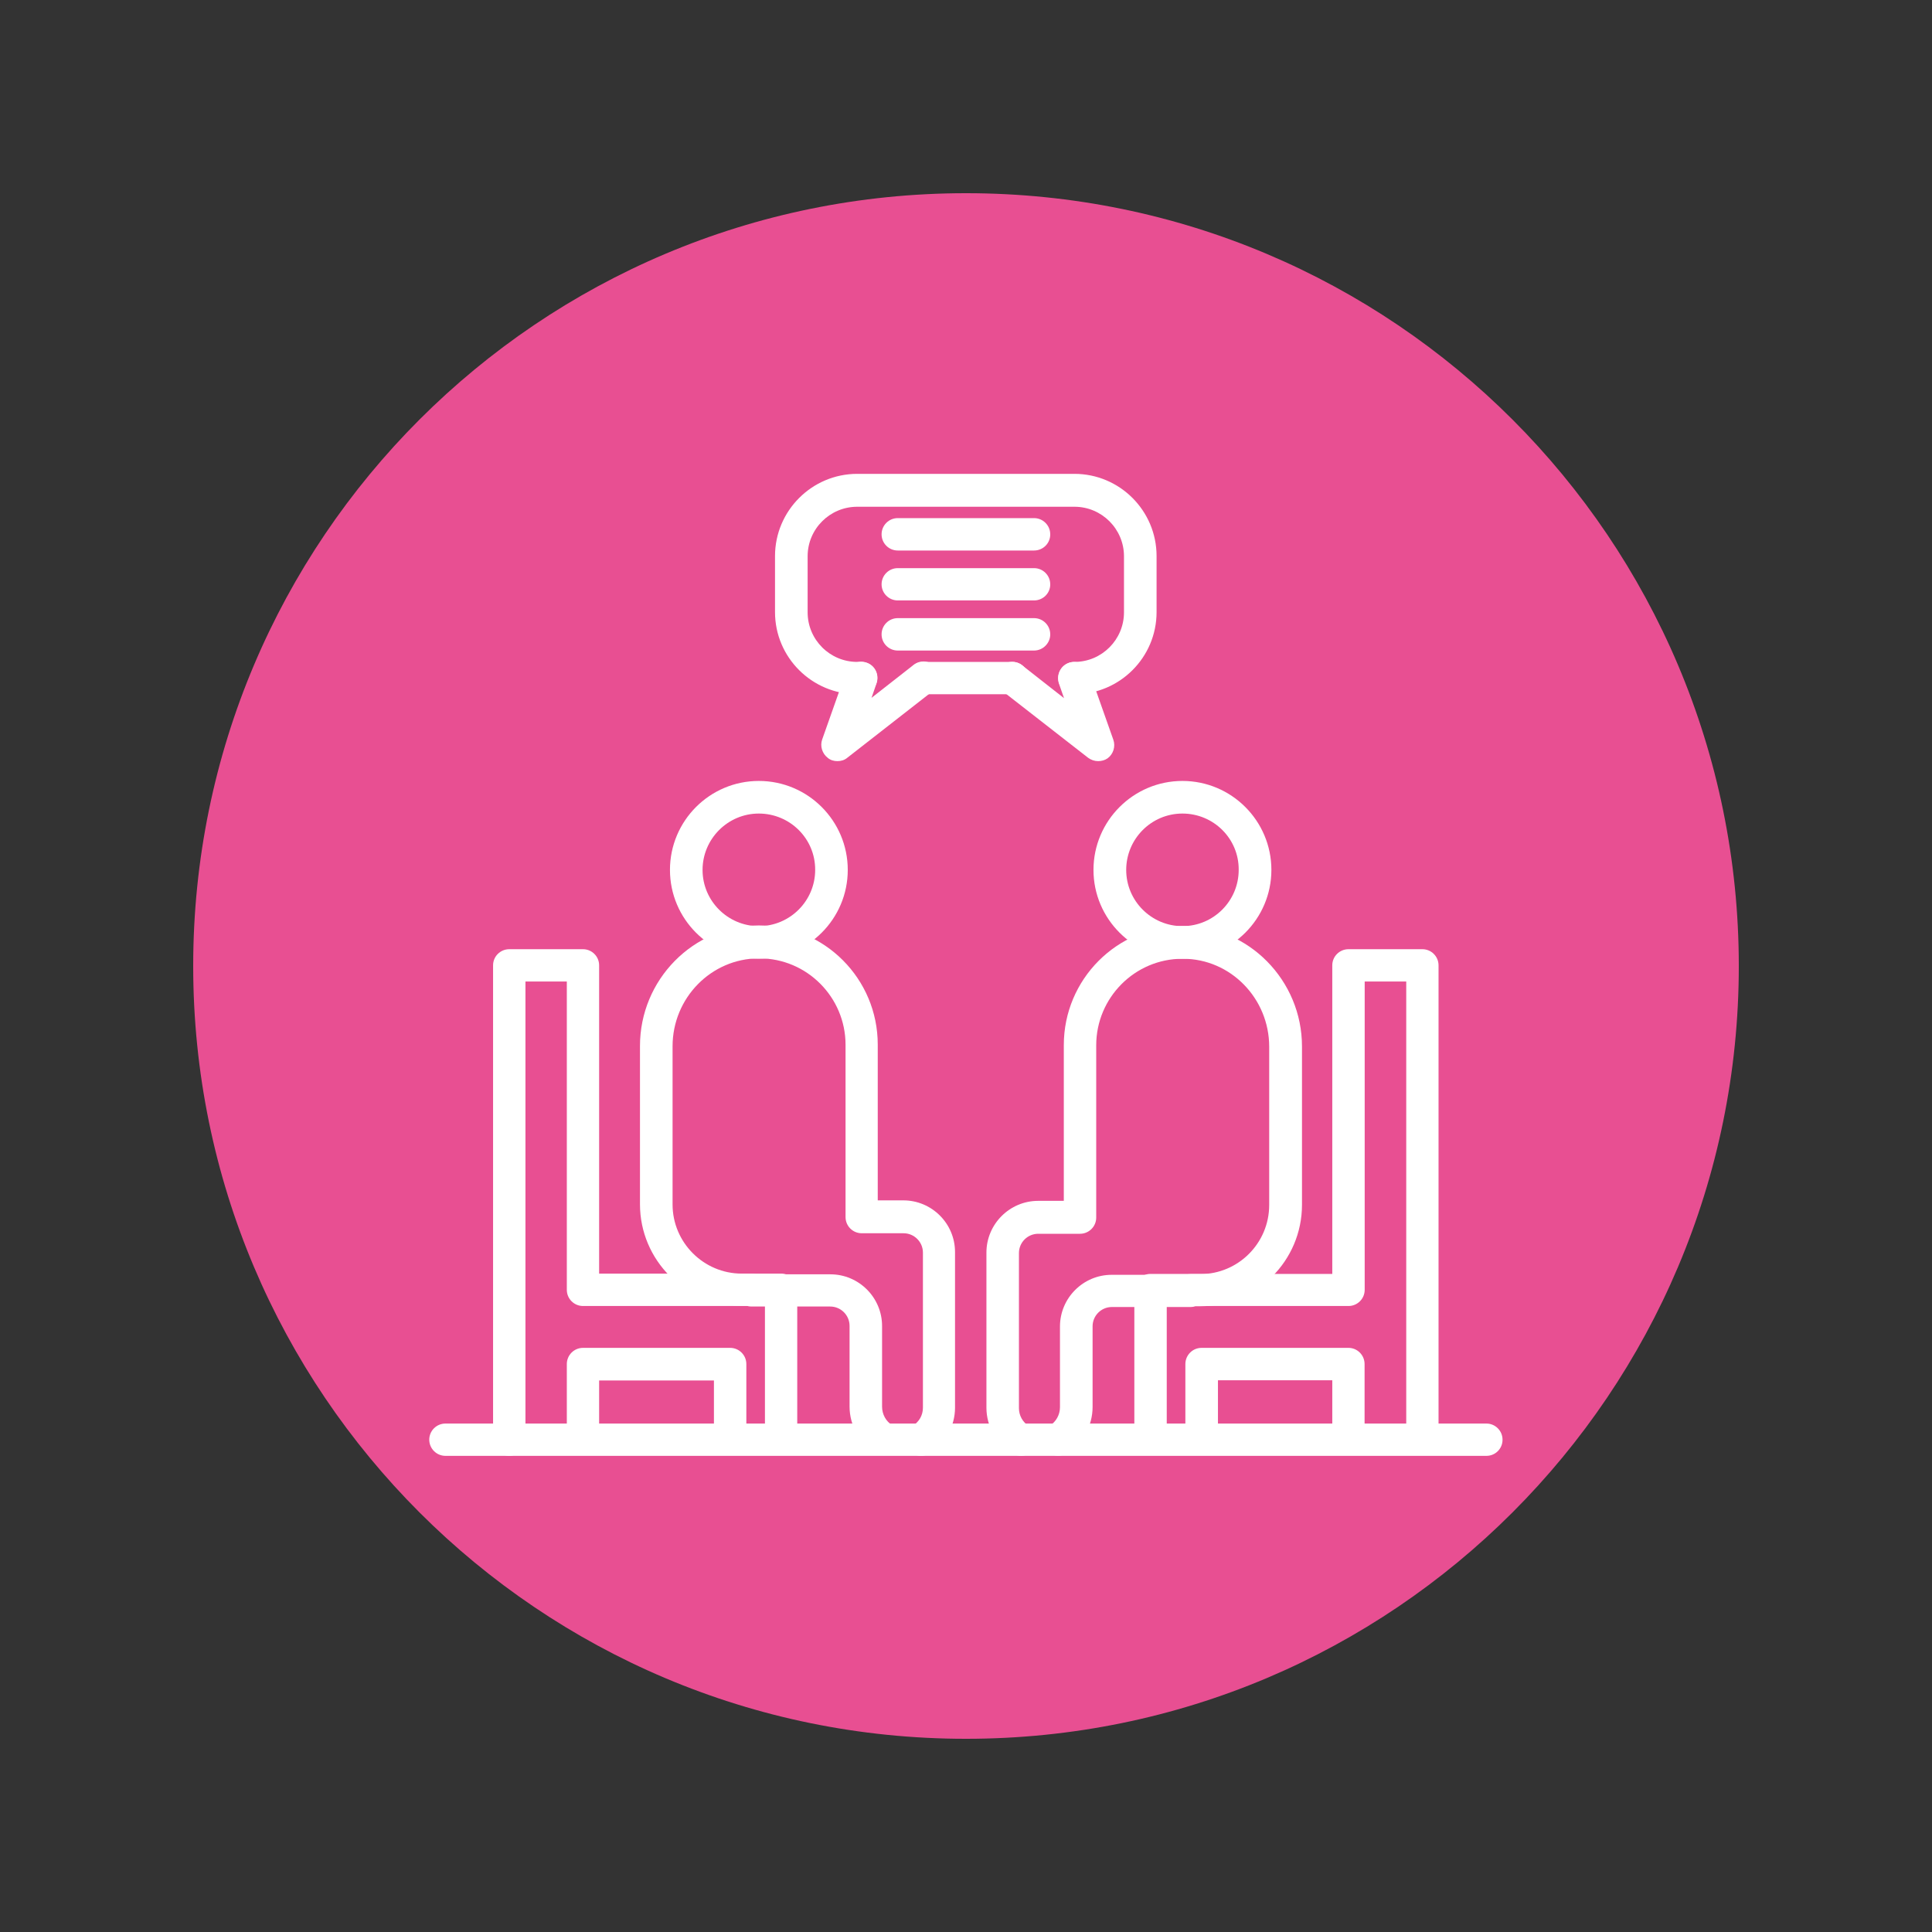 <svg xmlns="http://www.w3.org/2000/svg" xmlns:xlink="http://www.w3.org/1999/xlink" width="100" zoomAndPan="magnify" viewBox="0 0 75 75" height="100" preserveAspectRatio="xMidYMid meet" version="1.0"><rect x="0" y="0" width="75" height="75" fill="#333333" stroke="none"/><defs><clipPath id="d474fb4784"><path d="M 7.5 7.5 L 67.5 7.5 L 67.5 67.5 L 7.5 67.5 Z M 7.5 7.5 " clip-rule="nonzero"/></clipPath><clipPath id="da5323fc3b"><path d="M 37.5 7.5 C 20.93 7.5 7.5 20.93 7.5 37.5 C 7.5 54.07 20.93 67.5 37.5 67.5 C 54.07 67.5 67.5 54.07 67.5 37.5 C 67.5 20.93 54.07 7.5 37.5 7.5 Z M 37.5 7.5 " clip-rule="nonzero"/></clipPath><clipPath id="b3b03e3c32"><path d="M 30 18.395 L 45 18.395 L 45 27 L 30 27 Z M 30 18.395 " clip-rule="nonzero"/></clipPath><clipPath id="ef10effb19"><path d="M 22 52 L 29 52 L 29 56.645 L 22 56.645 Z M 22 52 " clip-rule="nonzero"/></clipPath><clipPath id="5909ca3403"><path d="M 19 36 L 31 36 L 31 56.645 L 19 56.645 Z M 19 36 " clip-rule="nonzero"/></clipPath><clipPath id="861b9c8559"><path d="M 46 52 L 53 52 L 53 56.645 L 46 56.645 Z M 46 52 " clip-rule="nonzero"/></clipPath><clipPath id="ccae631948"><path d="M 44 36 L 56 36 L 56 56.645 L 44 56.645 Z M 44 36 " clip-rule="nonzero"/></clipPath><clipPath id="5c057519a6"><path d="M 16.648 55 L 58.648 55 L 58.648 56.645 L 16.648 56.645 Z M 16.648 55 " clip-rule="nonzero"/></clipPath><clipPath id="86761d317c"><path d="M 24 35 L 38 35 L 38 56.645 L 24 56.645 Z M 24 35 " clip-rule="nonzero"/></clipPath><clipPath id="42b8d246fb"><path d="M 38 35 L 51 35 L 51 56.645 L 38 56.645 Z M 38 35 " clip-rule="nonzero"/></clipPath></defs><g clip-path="url(#d474fb4784)"><g clip-path="url(#da5323fc3b)"><path fill="#e84f92" d="M 7.5 7.5 L 67.5 7.5 L 67.5 67.5 L 7.5 67.5 Z M 7.5 7.5 " fill-opacity="1" fill-rule="nonzero"/></g></g><path fill="#ffffff" d="M 39.297 26.949 L 35.848 26.949 C 35.5 26.949 35.219 26.668 35.219 26.32 C 35.219 25.973 35.5 25.695 35.848 25.695 L 39.297 25.695 C 39.645 25.695 39.926 25.973 39.926 26.32 C 39.926 26.668 39.645 26.949 39.297 26.949 Z M 39.297 26.949 " fill-opacity="1" fill-rule="evenodd"/><g clip-path="url(#b3b03e3c32)"><path fill="#ffffff" d="M 41.711 26.949 C 41.363 26.949 41.082 26.668 41.082 26.32 C 41.082 25.973 41.363 25.695 41.711 25.695 C 42.77 25.695 43.633 24.832 43.633 23.77 L 43.633 21.594 C 43.633 20.535 42.77 19.672 41.711 19.672 L 33.277 19.672 C 32.215 19.672 31.352 20.535 31.352 21.594 L 31.352 23.77 C 31.352 24.832 32.215 25.695 33.277 25.695 L 33.426 25.695 C 33.773 25.695 34.055 25.973 34.055 26.32 C 34.055 26.668 33.773 26.949 33.426 26.949 L 33.277 26.949 C 31.523 26.949 30.086 25.523 30.086 23.762 L 30.086 21.586 C 30.086 19.832 31.516 18.395 33.277 18.395 L 41.711 18.395 C 43.465 18.395 44.898 19.824 44.898 21.586 L 44.898 23.762 C 44.898 25.523 43.465 26.949 41.711 26.949 Z M 41.711 26.949 " fill-opacity="1" fill-rule="evenodd"/></g><path fill="#ffffff" d="M 40.141 21.371 L 34.852 21.371 C 34.504 21.371 34.223 21.09 34.223 20.742 C 34.223 20.395 34.504 20.113 34.852 20.113 L 40.141 20.113 C 40.488 20.113 40.77 20.395 40.77 20.742 C 40.773 21.09 40.492 21.371 40.141 21.371 Z M 40.141 21.371 " fill-opacity="1" fill-rule="evenodd"/><path fill="#ffffff" d="M 40.141 23.309 L 34.852 23.309 C 34.504 23.309 34.223 23.027 34.223 22.684 C 34.223 22.336 34.504 22.055 34.852 22.055 L 40.141 22.055 C 40.488 22.055 40.77 22.336 40.77 22.684 C 40.773 23.027 40.492 23.309 40.141 23.309 Z M 40.141 23.309 " fill-opacity="1" fill-rule="evenodd"/><path fill="#ffffff" d="M 40.141 25.254 L 34.852 25.254 C 34.504 25.254 34.223 24.973 34.223 24.625 C 34.223 24.277 34.504 23.996 34.852 23.996 L 40.141 23.996 C 40.488 23.996 40.77 24.277 40.77 24.625 C 40.773 24.961 40.492 25.254 40.141 25.254 Z M 40.141 25.254 " fill-opacity="1" fill-rule="evenodd"/><path fill="#ffffff" d="M 32.508 29.547 C 32.375 29.547 32.246 29.512 32.141 29.426 C 31.918 29.258 31.824 28.965 31.918 28.703 L 32.836 26.105 C 32.949 25.777 33.312 25.609 33.641 25.723 C 33.973 25.832 34.141 26.199 34.027 26.527 L 33.832 27.09 L 35.465 25.812 C 35.734 25.598 36.137 25.645 36.344 25.926 C 36.559 26.199 36.516 26.602 36.234 26.809 L 32.895 29.414 C 32.781 29.512 32.641 29.547 32.508 29.547 Z M 32.508 29.547 " fill-opacity="1" fill-rule="evenodd"/><path fill="#ffffff" d="M 42.629 29.547 C 42.488 29.547 42.355 29.5 42.242 29.418 L 38.902 26.816 C 38.633 26.602 38.574 26.207 38.793 25.938 C 39.008 25.664 39.402 25.609 39.676 25.824 L 41.305 27.102 L 41.109 26.539 C 40.996 26.211 41.164 25.844 41.496 25.73 C 41.824 25.621 42.18 25.789 42.301 26.117 L 43.219 28.715 C 43.312 28.977 43.219 29.277 42.996 29.438 C 42.891 29.512 42.762 29.547 42.629 29.547 Z M 42.629 29.547 " fill-opacity="1" fill-rule="evenodd"/><path fill="#ffffff" d="M 29.457 31.582 C 28.25 31.582 27.273 32.57 27.273 33.77 C 27.273 34.977 28.258 35.953 29.457 35.953 C 30.668 35.953 31.645 34.969 31.645 33.77 C 31.652 32.559 30.668 31.582 29.457 31.582 Z M 29.457 37.219 C 27.555 37.219 26.008 35.672 26.008 33.77 C 26.008 31.863 27.555 30.316 29.457 30.316 C 31.363 30.316 32.91 31.863 32.91 33.77 C 32.91 35.672 31.363 37.219 29.457 37.219 Z M 29.457 37.219 " fill-opacity="1" fill-rule="evenodd"/><g clip-path="url(#ef10effb19)"><path fill="#ffffff" d="M 22.633 56.488 C 22.285 56.488 22.004 56.207 22.004 55.859 L 22.004 52.953 C 22.004 52.605 22.285 52.324 22.633 52.324 L 28.344 52.324 C 28.691 52.324 28.973 52.605 28.973 52.953 L 28.973 55.785 C 28.973 56.133 28.691 56.414 28.344 56.414 C 27.996 56.414 27.715 56.133 27.715 55.785 L 27.715 53.59 L 23.258 53.59 L 23.258 55.867 C 23.258 56.207 22.977 56.488 22.633 56.488 Z M 22.633 56.488 " fill-opacity="1" fill-rule="evenodd"/></g><g clip-path="url(#5909ca3403)"><path fill="#ffffff" d="M 19.77 56.516 C 19.422 56.516 19.141 56.234 19.141 55.887 L 19.141 37.473 C 19.141 37.129 19.422 36.848 19.77 36.848 L 22.633 36.848 C 22.977 36.848 23.258 37.129 23.258 37.473 L 23.258 49.441 L 30.324 49.441 C 30.668 49.441 30.949 49.723 30.949 50.07 L 30.949 55.746 C 30.949 56.094 30.668 56.375 30.324 56.375 C 29.977 56.375 29.695 56.094 29.695 55.746 L 29.695 50.699 L 22.633 50.699 C 22.285 50.699 22.004 50.418 22.004 50.07 L 22.004 38.102 L 20.398 38.102 L 20.398 55.887 C 20.398 56.234 20.117 56.516 19.77 56.516 Z M 19.77 56.516 " fill-opacity="1" fill-rule="evenodd"/></g><g clip-path="url(#861b9c8559)"><path fill="#ffffff" d="M 46.645 56.16 C 46.297 56.16 46.016 55.879 46.016 55.531 L 46.016 52.953 C 46.016 52.605 46.297 52.324 46.645 52.324 L 52.348 52.324 C 52.691 52.324 52.973 52.605 52.973 52.953 L 52.973 55.465 C 52.973 55.812 52.691 56.094 52.348 56.094 C 52 56.094 51.719 55.812 51.719 55.465 L 51.719 53.582 L 47.281 53.582 L 47.281 55.531 C 47.281 55.879 47 56.16 46.645 56.16 Z M 46.645 56.16 " fill-opacity="1" fill-rule="evenodd"/></g><g clip-path="url(#ccae631948)"><path fill="#ffffff" d="M 44.664 56.188 C 44.316 56.188 44.035 55.906 44.035 55.559 L 44.035 50.082 C 44.035 49.734 44.316 49.453 44.664 49.453 L 51.719 49.453 L 51.719 37.473 C 51.719 37.129 52 36.848 52.348 36.848 L 55.219 36.848 C 55.562 36.848 55.844 37.129 55.844 37.473 L 55.844 55.41 C 55.844 55.754 55.562 56.035 55.219 56.035 C 54.871 56.035 54.59 55.754 54.59 55.41 L 54.59 38.102 L 52.977 38.102 L 52.977 50.07 C 52.977 50.418 52.695 50.699 52.348 50.699 L 45.293 50.699 L 45.293 55.551 C 45.293 55.906 45.012 56.188 44.664 56.188 Z M 44.664 56.188 " fill-opacity="1" fill-rule="evenodd"/></g><g clip-path="url(#5c057519a6)"><path fill="#ffffff" d="M 57.703 56.516 L 17.293 56.516 C 16.945 56.516 16.664 56.234 16.664 55.887 C 16.664 55.543 16.945 55.262 17.293 55.262 L 57.703 55.262 C 58.047 55.262 58.328 55.543 58.328 55.887 C 58.332 56.234 58.051 56.516 57.703 56.516 Z M 57.703 56.516 " fill-opacity="1" fill-rule="evenodd"/></g><g clip-path="url(#86761d317c)"><path fill="#ffffff" d="M 35.754 56.516 C 35.535 56.516 35.32 56.402 35.207 56.207 C 35.027 55.906 35.133 55.52 35.434 55.344 C 35.676 55.203 35.828 54.941 35.828 54.648 L 35.828 48.625 C 35.828 48.215 35.492 47.875 35.078 47.875 L 33.453 47.875 C 33.105 47.875 32.824 47.594 32.824 47.246 L 32.824 40.559 C 32.824 38.711 31.324 37.203 29.477 37.203 L 29.457 37.203 C 27.609 37.211 26.109 38.738 26.109 40.617 L 26.109 46.758 C 26.109 48.23 27.312 49.441 28.793 49.441 L 29.168 49.441 C 29.234 49.441 29.289 49.449 29.348 49.469 L 32.234 49.469 C 33.344 49.469 34.242 50.371 34.242 51.477 L 34.242 54.609 C 34.242 54.902 34.395 55.184 34.637 55.324 C 34.938 55.5 35.031 55.887 34.855 56.188 C 34.676 56.484 34.293 56.582 33.992 56.402 C 33.371 56.027 32.98 55.34 32.98 54.602 L 32.98 51.469 C 32.98 51.055 32.641 50.719 32.227 50.719 L 29.16 50.719 C 29.094 50.719 29.035 50.707 28.98 50.688 L 28.781 50.688 C 26.605 50.688 24.844 48.914 24.844 46.75 L 24.844 40.605 C 24.844 38.035 26.906 35.934 29.449 35.926 L 29.469 35.926 C 32.012 35.926 34.074 38 34.074 40.551 L 34.074 46.598 L 35.066 46.598 C 36.176 46.598 37.074 47.5 37.074 48.605 L 37.074 54.648 C 37.074 55.379 36.68 56.066 36.055 56.43 C 35.969 56.496 35.855 56.516 35.754 56.516 Z M 35.754 56.516 " fill-opacity="1" fill-rule="evenodd"/></g><g clip-path="url(#42b8d246fb)"><path fill="#ffffff" d="M 39.637 56.516 C 39.531 56.516 39.422 56.488 39.316 56.43 C 38.688 56.066 38.293 55.379 38.293 54.648 L 38.293 48.625 C 38.293 47.52 39.195 46.617 40.301 46.617 L 41.297 46.617 L 41.297 40.57 C 41.297 38.02 43.359 35.945 45.91 35.945 L 45.93 35.945 C 48.473 35.953 50.543 38.055 50.543 40.625 L 50.543 46.77 C 50.543 48.945 48.773 50.707 46.605 50.707 L 46.41 50.707 C 46.352 50.727 46.289 50.738 46.23 50.738 L 43.164 50.738 C 42.75 50.738 42.414 51.074 42.414 51.488 L 42.414 54.621 C 42.414 55.352 42.027 56.047 41.398 56.422 C 41.098 56.598 40.715 56.504 40.535 56.203 C 40.359 55.906 40.453 55.52 40.754 55.344 C 40.996 55.191 41.148 54.922 41.148 54.629 L 41.148 51.496 C 41.148 50.391 42.047 49.488 43.156 49.488 L 46.035 49.488 C 46.09 49.469 46.156 49.461 46.215 49.461 L 46.59 49.461 C 48.07 49.461 49.27 48.258 49.27 46.777 L 49.27 40.633 C 49.27 38.758 47.77 37.219 45.922 37.219 L 45.902 37.219 C 44.055 37.219 42.555 38.73 42.555 40.578 L 42.555 47.266 C 42.555 47.613 42.273 47.895 41.926 47.895 L 40.305 47.895 C 39.891 47.895 39.555 48.23 39.555 48.645 L 39.555 54.668 C 39.555 54.949 39.703 55.219 39.949 55.363 C 40.25 55.543 40.352 55.926 40.172 56.227 C 40.059 56.402 39.852 56.516 39.637 56.516 Z M 39.637 56.516 " fill-opacity="1" fill-rule="evenodd"/></g><path fill="#ffffff" d="M 45.902 31.582 C 44.691 31.582 43.719 32.57 43.719 33.77 C 43.719 34.977 44.703 35.953 45.902 35.953 C 47.113 35.953 48.086 34.969 48.086 33.77 C 48.098 32.559 47.113 31.582 45.902 31.582 Z M 45.902 37.219 C 44 37.219 42.449 35.672 42.449 33.77 C 42.449 31.863 44 30.316 45.902 30.316 C 47.805 30.316 49.355 31.863 49.355 33.77 C 49.355 35.672 47.805 37.219 45.902 37.219 Z M 45.902 37.219 " fill-opacity="1" fill-rule="evenodd"/></svg>